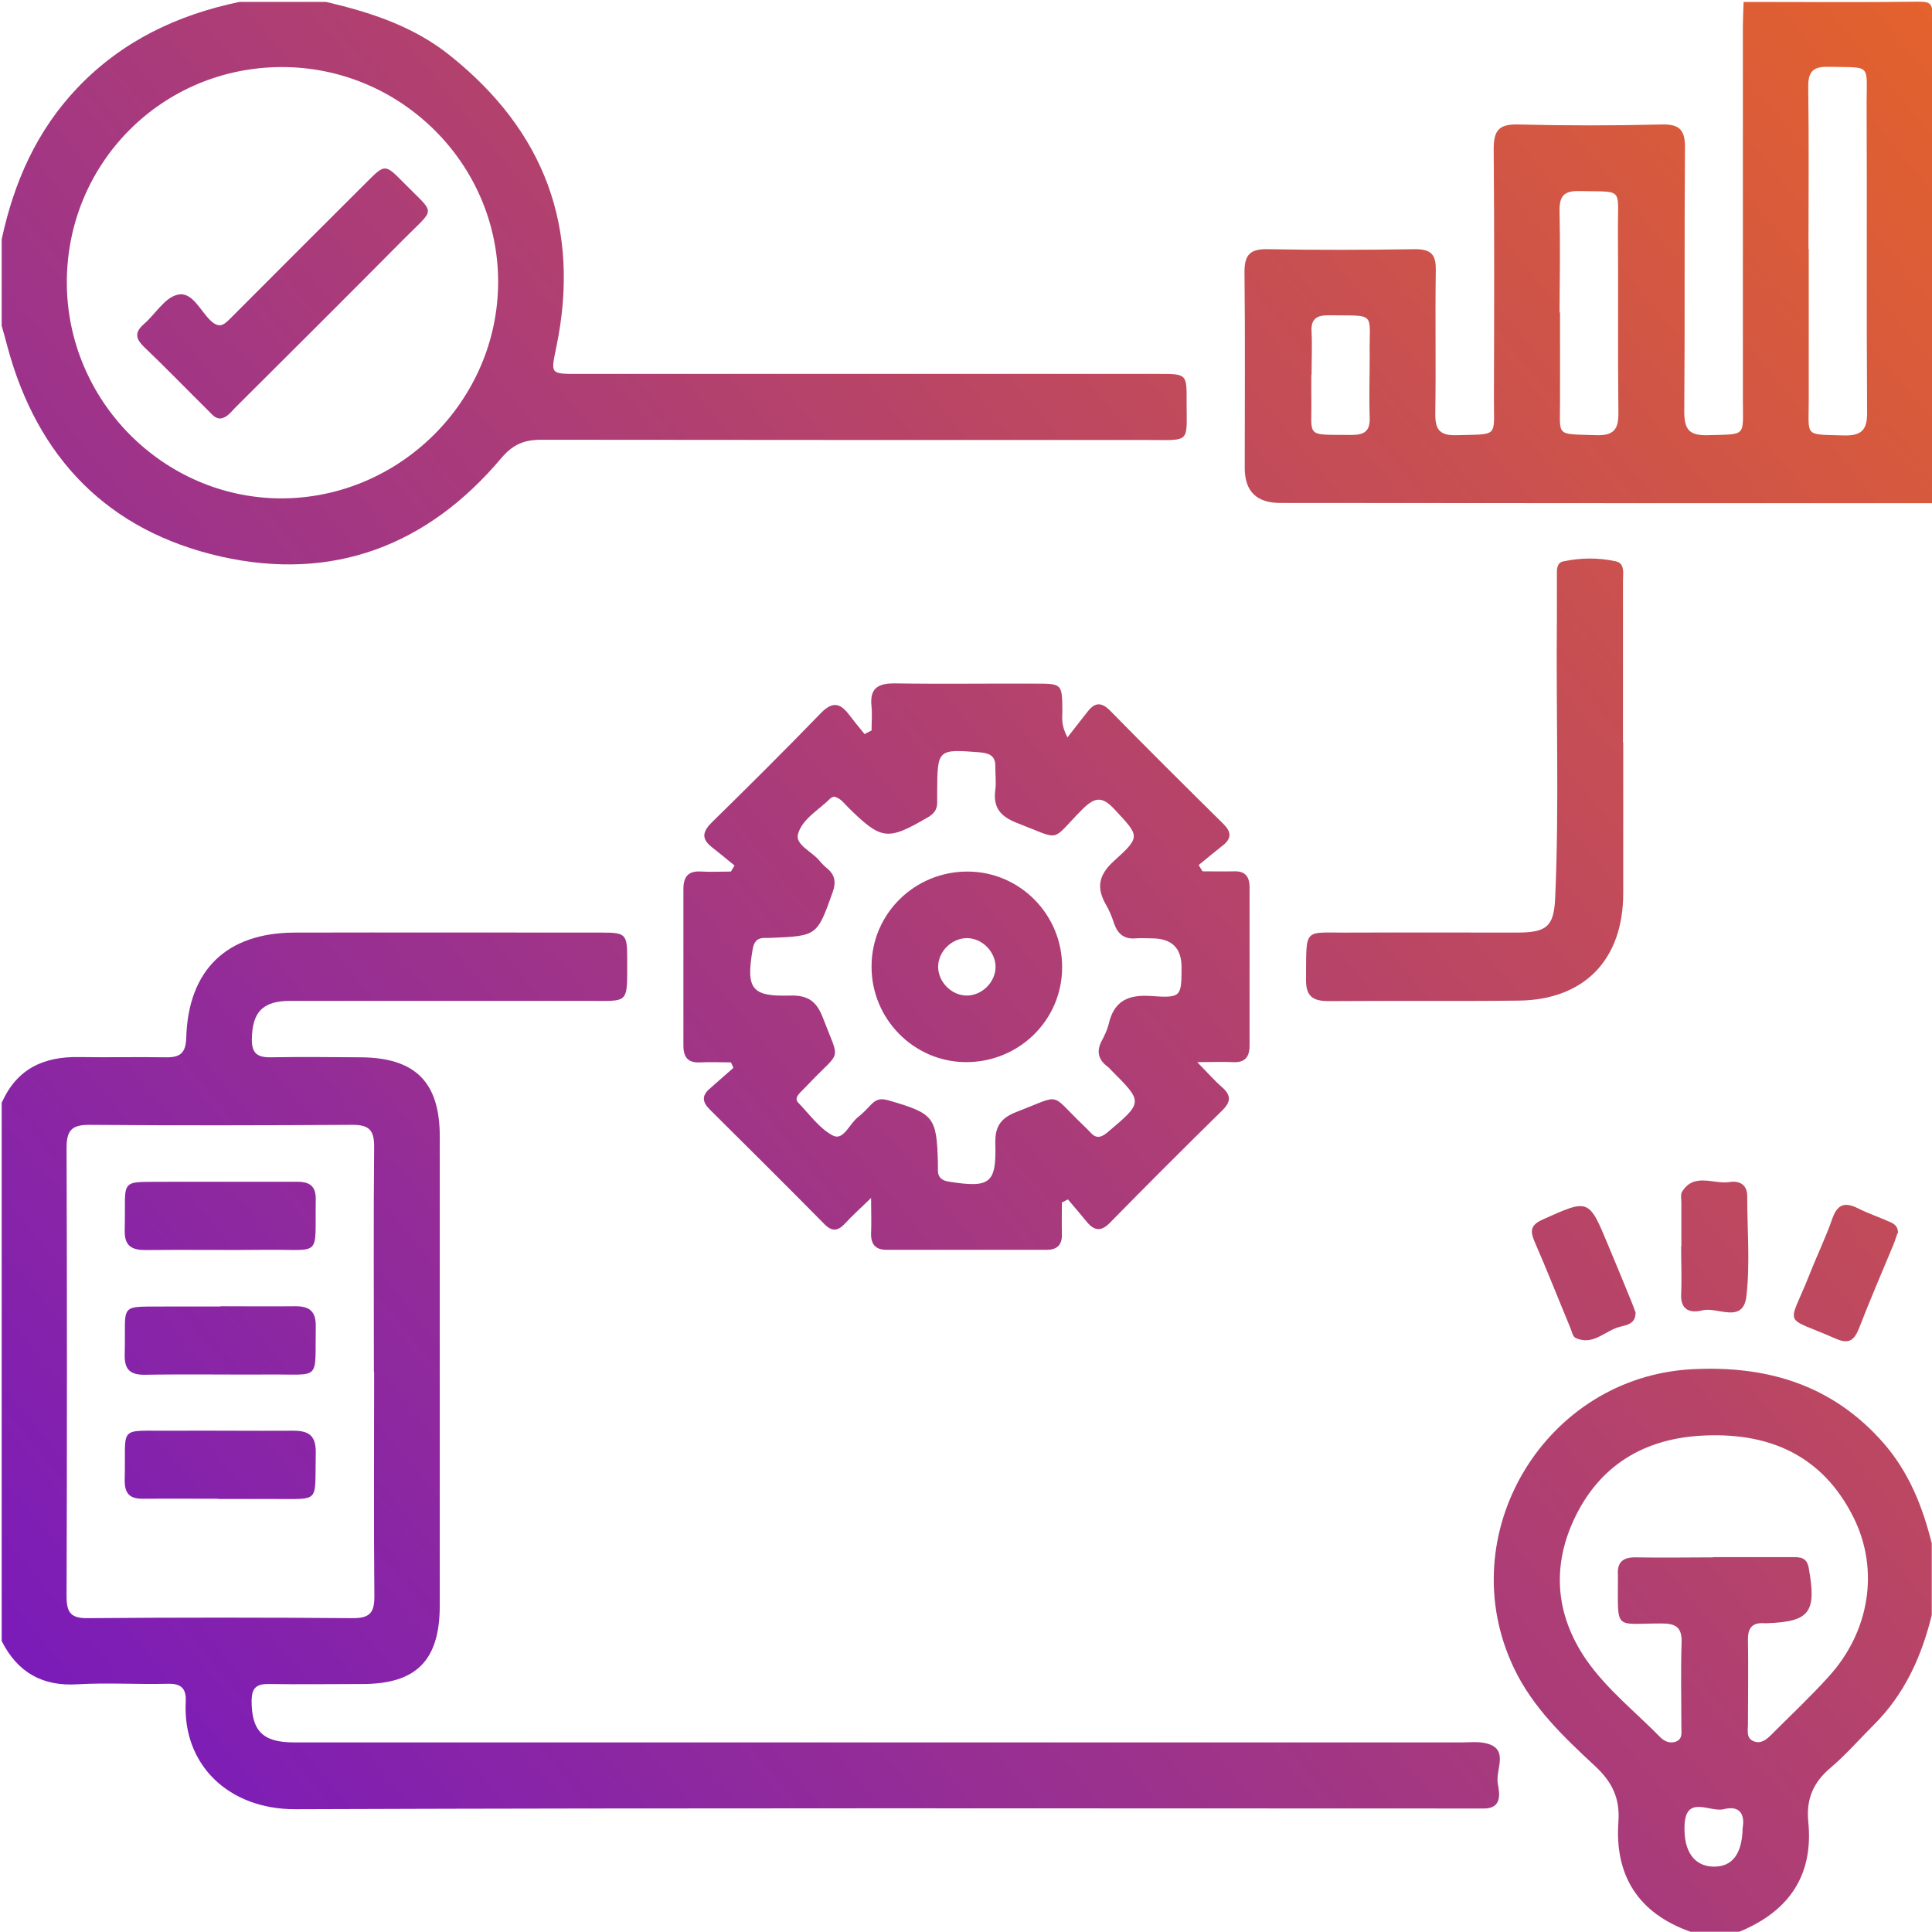 <?xml version="1.0" encoding="UTF-8"?>
<svg id="Layer_2" data-name="Layer 2" xmlns="http://www.w3.org/2000/svg" xmlns:xlink="http://www.w3.org/1999/xlink" viewBox="0 0 80.09 80.08">
  <defs>
    <style>
      .cls-1 {
        fill: url(#linear-gradient-2);
      }

      .cls-2 {
        fill: url(#linear-gradient-14);
      }

      .cls-3 {
        fill: url(#linear-gradient-6);
      }

      .cls-4 {
        fill: url(#linear-gradient-11);
      }

      .cls-5 {
        fill: url(#linear-gradient-10);
      }

      .cls-6 {
        fill: url(#linear-gradient-5);
      }

      .cls-7 {
        fill: none;
      }

      .cls-8 {
        fill: url(#linear-gradient-7);
      }

      .cls-9 {
        fill: url(#linear-gradient-9);
      }

      .cls-10 {
        fill: url(#linear-gradient-3);
      }

      .cls-11 {
        fill: url(#linear-gradient);
      }

      .cls-12 {
        fill: url(#linear-gradient-4);
      }

      .cls-13 {
        fill: url(#linear-gradient-8);
      }

      .cls-14 {
        fill: url(#linear-gradient-12);
      }

      .cls-15 {
        fill: url(#linear-gradient-13);
      }
    </style>
    <linearGradient id="linear-gradient" x1="-5.84" y1="90.48" x2="97.87" y2="4.85" gradientUnits="userSpaceOnUse">
      <stop offset="0" stop-color="#680fd2"/>
      <stop offset="1" stop-color="#ee691e"/>
    </linearGradient>
    <linearGradient id="linear-gradient-2" x1="-13.46" y1="81.25" x2="90.25" y2="-4.38" xlink:href="#linear-gradient"/>
    <linearGradient id="linear-gradient-3" x1="-31.99" y1="58.81" x2="71.72" y2="-26.82" xlink:href="#linear-gradient"/>
    <linearGradient id="linear-gradient-4" x1="14.09" y1="114.6" x2="117.79" y2="28.97" xlink:href="#linear-gradient"/>
    <linearGradient id="linear-gradient-5" x1="-11.96" y1="83.05" x2="91.74" y2="-2.58" xlink:href="#linear-gradient"/>
    <linearGradient id="linear-gradient-6" x1="-5.75" y1="90.58" x2="97.95" y2="4.95" xlink:href="#linear-gradient"/>
    <linearGradient id="linear-gradient-7" x1="4.63" y1="103.16" x2="108.34" y2="17.53" xlink:href="#linear-gradient"/>
    <linearGradient id="linear-gradient-8" x1="9.04" y1="108.49" x2="112.74" y2="22.86" xlink:href="#linear-gradient"/>
    <linearGradient id="linear-gradient-9" x1="6.31" y1="105.18" x2="110.01" y2="19.55" xlink:href="#linear-gradient"/>
    <linearGradient id="linear-gradient-10" x1="-19.44" y1="73.99" x2="84.26" y2="-11.63" xlink:href="#linear-gradient"/>
    <linearGradient id="linear-gradient-11" x1="-16.91" y1="77.06" x2="86.79" y2="-8.57" xlink:href="#linear-gradient"/>
    <linearGradient id="linear-gradient-12" x1="-14.38" y1="80.13" x2="89.32" y2="-5.5" xlink:href="#linear-gradient"/>
    <linearGradient id="linear-gradient-13" x1="-37.3" y1="52.37" x2="66.4" y2="-33.26" xlink:href="#linear-gradient"/>
    <linearGradient id="linear-gradient-14" x1="-11.97" y1="83.05" x2="91.74" y2="-2.58" xlink:href="#linear-gradient"/>
  </defs>
  <g id="Layer_1-2" data-name="Layer 1">
    <g>
      <rect class="cls-7" width="79.84" height="79.84"/>
      <g>
        <path class="cls-11" d="m.08,45.7c.62-1.4,1.74-1.91,3.21-1.88,1.2.02,2.4-.01,3.59.01.59.01.82-.18.84-.8.08-2.82,1.67-4.36,4.49-4.37,4.24-.01,8.49,0,12.73,0,1,0,1.06.06,1.06,1.07,0,1.98.11,1.75-1.77,1.76-4.06,0-8.12,0-12.19,0-1.16,0-1.59.47-1.6,1.61,0,.55.22.73.74.73,1.25-.02,2.5-.01,3.75,0,2.29.01,3.3,1.03,3.3,3.28,0,6.48,0,12.97,0,19.45,0,2.27-.97,3.25-3.21,3.25-1.3,0-2.6.02-3.91,0-.52,0-.67.2-.68.69,0,1.24.45,1.73,1.74,1.73,16.14,0,32.29,0,48.43,0,.29,0,.58-.03.86.01,1.18.18.52,1.1.63,1.69.08.43.19,1.07-.63,1.04-.21,0-.42,0-.62,0-16.2,0-32.39-.03-48.59.03-2.78.01-4.69-1.85-4.55-4.46.03-.6-.24-.76-.79-.74-1.22.03-2.45-.05-3.67.02-1.48.1-2.51-.49-3.17-1.79v-22.34Zm15.42,11.19c0-3.12-.02-6.25.01-9.37,0-.7-.24-.89-.9-.89-3.64.02-7.29.03-10.93,0-.73,0-.92.26-.92.96.02,6.19.02,12.39,0,18.58,0,.66.16.92.87.91,3.67-.03,7.34-.03,11.01,0,.7,0,.88-.24.88-.9-.03-3.1-.01-6.19-.01-9.29Z"/>
        <path class="cls-1" d="m80.08,20.86c-9,0-18.01,0-27.01-.01q-1.46,0-1.47-1.43c0-2.71.02-5.41-.01-8.12-.01-.76.25-.99.99-.97,2.03.04,4.06.03,6.09,0,.65,0,.86.22.85.86-.03,1.98.01,3.96-.02,5.93-.01.66.15.94.87.92,1.79-.05,1.55.12,1.56-1.55.01-3.44.02-6.87-.01-10.31,0-.78.22-1.04,1.02-1.02,1.98.05,3.96.05,5.93,0,.74-.02.99.21.98.97-.03,3.64,0,7.29-.03,10.93,0,.75.21,1,.97.98,1.64-.05,1.46.1,1.46-1.49,0-5.13,0-10.25,0-15.38,0-.36.02-.73.03-1.09,2.42,0,4.84.02,7.27-.01.47,0,.56.09.56.56-.02,6.74-.01,13.49-.01,20.23Zm-5.1-10.55c0,2.11,0,4.21,0,6.32,0,1.5-.2,1.37,1.44,1.42.74.02.99-.21.98-.97-.03-4.26,0-8.53-.02-12.79,0-1.68.21-1.48-1.57-1.52-.64-.02-.86.19-.85.84.03,2.24.01,4.47.01,6.71Zm-10.31,2.64c0,1.19,0,2.39,0,3.58.01,1.61-.24,1.45,1.51,1.51.74.02.92-.26.91-.95-.03-2.52,0-5.04-.02-7.56-.01-1.78.27-1.57-1.63-1.61-.63-.01-.8.24-.79.83.03,1.4.01,2.81,0,4.21Zm-10.31,2.59c0,.29,0,.57,0,.86.04,1.78-.33,1.61,1.68,1.63.53,0,.76-.17.74-.72-.03-.85,0-1.71,0-2.57-.03-1.85.33-1.64-1.72-1.67-.49,0-.72.16-.69.68.03.6,0,1.19,0,1.79Z"/>
        <path class="cls-10" d="m13.52.08c1.84.43,3.62,1.01,5.12,2.21,3.93,3.13,5.45,7.16,4.42,12.11-.23,1.11-.26,1.1.91,1.1,8.02,0,16.04,0,24.06,0,1.16,0,1.17,0,1.16,1.15,0,1.74.19,1.59-1.6,1.59-8.38,0-16.77,0-25.15-.01-.71,0-1.17.19-1.65.75-3.06,3.64-6.99,5.14-11.64,4.09C4.48,22.01,1.54,18.99.3,14.34c-.07-.28-.15-.55-.23-.83,0-1.2,0-2.4,0-3.59.51-2.37,1.45-4.51,3.16-6.3C5.08,1.69,7.35.62,9.92.08h3.59ZM2.77,11.7c0,4.9,3.99,8.93,8.85,8.96,4.93.02,9.02-4.04,9.03-8.96.01-4.9-4.03-8.92-8.96-8.92-4.96,0-8.92,3.97-8.92,8.93Z"/>
        <path class="cls-12" d="m70.08,80.08c-2.15-.76-3.15-2.31-2.99-4.56.07-.98-.26-1.65-.97-2.31-1.29-1.2-2.58-2.42-3.36-4.06-2.64-5.53,1.27-12.07,7.39-12.39,3.11-.16,5.81.65,7.92,3.05,1.06,1.21,1.63,2.64,2.01,4.17v2.97c-.42,1.72-1.13,3.29-2.41,4.56-.59.59-1.14,1.22-1.77,1.76-.72.6-1.03,1.29-.94,2.24.23,2.24-.81,3.73-2.86,4.57h-2.03Zm.94-15.53c1.09,0,2.19,0,3.28,0,.32,0,.6,0,.68.45.33,1.84.05,2.23-1.75,2.29-.03,0-.05,0-.08,0-.5-.04-.7.19-.69.69.02,1.17,0,2.34,0,3.51,0,.25-.08.56.23.69.31.13.54-.07.75-.28.79-.79,1.61-1.56,2.36-2.39,1.7-1.86,2.12-4.42,1.04-6.6-1.31-2.63-3.58-3.57-6.39-3.39-2.3.15-4.08,1.21-5.12,3.3-1.02,2.05-.87,4.1.43,5.99.85,1.22,2.03,2.15,3.07,3.21.18.18.4.26.64.18.29-.11.23-.38.23-.6,0-1.17-.03-2.34.01-3.51.02-.64-.25-.79-.83-.79-2.01,0-1.8.33-1.81-1.93,0-.03,0-.05,0-.08-.04-.53.21-.74.74-.73,1.07.02,2.13,0,3.2,0Zm1.22,11.23c.09-.48-.05-.97-.79-.78-.56.14-1.59-.63-1.62.71-.03,1.05.41,1.65,1.19,1.67.77.02,1.2-.5,1.22-1.6Z"/>
        <path class="cls-6" d="m36.13,30.29c0-.33.03-.66,0-.99-.09-.78.27-.98.99-.97,1.93.03,3.85,0,5.78.01,1.13,0,1.13,0,1.14,1.12,0,.28-.07.57.21,1.11.33-.42.59-.76.86-1.1.29-.36.56-.36.9-.02,1.55,1.58,3.12,3.14,4.69,4.69.33.32.38.6,0,.9-.34.27-.68.55-1.01.82.05.09.11.17.16.26.43,0,.86.01,1.29,0,.47-.02.66.21.66.66,0,2.19,0,4.37,0,6.56,0,.49-.2.72-.7.69-.41-.02-.82,0-1.47,0,.44.45.72.77,1.04,1.05.39.34.34.62-.01.96-1.56,1.53-3.11,3.08-4.64,4.64-.36.37-.64.36-.96-.02-.26-.32-.53-.63-.79-.94-.08.04-.16.08-.25.13,0,.43-.01.86,0,1.28.02.45-.17.68-.63.68-2.21,0-4.42,0-6.64,0-.46,0-.65-.23-.64-.68.02-.41,0-.83,0-1.47-.45.44-.79.74-1.09,1.07-.29.31-.54.33-.85.01-1.57-1.59-3.16-3.17-4.75-4.75-.3-.3-.34-.56-.01-.85.33-.29.66-.58.99-.87-.03-.08-.06-.16-.1-.23-.42,0-.85-.02-1.27,0-.51.03-.7-.21-.7-.7,0-2.16,0-4.32,0-6.48,0-.53.21-.77.75-.73.4.02.81,0,1.22,0,.05-.08.1-.17.15-.25-.32-.26-.63-.52-.95-.77-.44-.35-.37-.64.01-1.02,1.52-1.49,3.04-3,4.52-4.53.44-.45.76-.45,1.13.02.22.29.45.57.68.85l.27-.14Zm-1.52,2.72c-.06.03-.14.04-.19.09-.48.48-1.17.85-1.34,1.48-.12.44.58.72.89,1.1.1.12.21.23.33.33.32.27.36.57.22.97-.65,1.82-.64,1.82-2.59,1.9-.08,0-.16,0-.23,0-.32,0-.45.17-.5.48-.28,1.63-.05,1.96,1.55,1.91.76-.02,1.11.25,1.37.94.7,1.83.76,1.3-.51,2.63-.14.15-.29.3-.44.45-.11.12-.22.27-.09.41.47.48.89,1.09,1.46,1.38.43.21.68-.51,1.04-.78.21-.16.38-.36.56-.54.21-.21.42-.23.71-.14,1.86.54,1.98.68,2.03,2.58,0,.1,0,.21,0,.31,0,.32.19.44.49.48,1.66.26,1.94.07,1.89-1.57-.02-.71.21-1.07.89-1.33,1.92-.74,1.33-.8,2.75.55.09.09.19.18.28.28.23.27.43.27.72.03,1.49-1.26,1.5-1.25.16-2.59-.05-.06-.11-.12-.17-.16-.36-.28-.44-.62-.23-1.03.12-.23.24-.47.3-.72.22-.96.81-1.23,1.77-1.16,1.24.09,1.25.02,1.25-1.2q0-1.18-1.21-1.19c-.23,0-.47-.02-.7,0-.46.04-.73-.18-.88-.6-.09-.27-.19-.54-.34-.79-.41-.71-.31-1.24.33-1.82,1.13-1.02,1.05-1.03.02-2.14-.53-.57-.83-.5-1.35.02-1.34,1.35-.8,1.27-2.68.55-.7-.27-1.01-.64-.91-1.38.04-.31,0-.62,0-.94.02-.44-.21-.57-.62-.61-1.77-.14-1.78-.14-1.79,1.62,0,.16,0,.31,0,.47,0,.29-.15.47-.4.61-1.67.97-1.91.94-3.3-.43-.16-.16-.3-.37-.56-.43Z"/>
        <path class="cls-3" d="m67.29,30.78c0,2.08,0,4.16,0,6.25,0,2.75-1.61,4.42-4.34,4.45-2.63.03-5.26,0-7.89.02-.67,0-.93-.23-.92-.91.02-2.21-.14-1.91,1.85-1.93,2.29-.01,4.58,0,6.87,0,1.26,0,1.56-.24,1.61-1.46.17-3.85.03-7.7.07-11.55,0-.6,0-1.2,0-1.8,0-.23-.02-.52.27-.58.72-.15,1.45-.16,2.17,0,.39.08.3.5.3.8,0,2.24,0,4.48,0,6.72Z"/>
        <path class="cls-8" d="m67.8,54.43c0,.45-.37.5-.64.57-.62.15-1.12.81-1.85.46-.11-.05-.15-.26-.21-.41-.5-1.2-.97-2.4-1.49-3.59-.19-.45-.15-.68.33-.9,1.93-.87,1.92-.88,2.73,1.07.32.77.64,1.53.95,2.3.07.17.13.34.19.5Z"/>
        <path class="cls-13" d="m78.66,51.12c-.05.14-.1.31-.17.48-.48,1.15-.97,2.29-1.42,3.45-.2.51-.42.69-.98.44-2.21-.97-1.97-.42-1.1-2.6.31-.8.69-1.57.97-2.38.21-.59.52-.69,1.06-.42.42.21.86.36,1.29.55.19.08.38.18.37.48Z"/>
        <path class="cls-9" d="m69.7,51.66c0-.6,0-1.2,0-1.8,0-.16-.04-.35.03-.46.51-.81,1.31-.29,1.97-.4.39-.06.73.09.73.58,0,1.38.12,2.77-.03,4.13-.13,1.2-1.2.45-1.83.61-.44.11-.9.04-.88-.64.03-.68,0-1.35,0-2.03h0Z"/>
        <path class="cls-5" d="m9.14,48.99c1.07,0,2.14,0,3.2,0,.52,0,.76.2.75.74-.04,2.42.28,2.06-1.98,2.08-1.69.02-3.38-.01-5.08.01-.63,0-.88-.21-.86-.86.06-2.21-.33-1.94,1.93-1.97.68,0,1.35,0,2.03,0,0,0,0,0,0,0Z"/>
        <path class="cls-4" d="m9.14,54.15c1.04,0,2.08.01,3.12,0,.59,0,.84.23.83.84-.04,2.29.25,1.97-1.92,1.99-1.72.01-3.43-.02-5.15.01-.65.01-.87-.23-.85-.87.06-2.2-.34-1.93,1.94-1.96.68,0,1.35,0,2.03,0,0,0,0,0,0,0Z"/>
        <path class="cls-14" d="m9.06,62.13c-1.04,0-2.08-.01-3.12,0-.57.01-.78-.22-.77-.79.06-2.3-.34-2.01,1.94-2.03,1.69-.01,3.38.01,5.07,0,.66,0,.92.24.91.92-.05,2.16.24,1.89-1.85,1.91-.73,0-1.46,0-2.19,0,0,0,0,0,0,0Z"/>
        <path class="cls-15" d="m9.14,17.35c-.24,0-.36-.19-.51-.33-.89-.88-1.76-1.78-2.66-2.64-.36-.35-.39-.61,0-.95.47-.41.85-1.08,1.38-1.21.62-.16.95.67,1.39,1.08.39.36.58.12.83-.12,1.87-1.88,3.75-3.75,5.63-5.63.75-.75.76-.76,1.51,0,1.37,1.4,1.37,1,0,2.39-2.31,2.33-4.63,4.64-6.95,6.95-.18.18-.33.41-.61.46Z"/>
        <path class="cls-2" d="m44.03,40.1c0,2.19-1.8,3.95-4.01,3.93-2.15-.02-3.9-1.8-3.89-3.97,0-2.19,1.8-3.95,4.01-3.93,2.16.02,3.9,1.8,3.89,3.97Zm-2.76,0c.01-.63-.54-1.2-1.17-1.21-.63-.01-1.2.54-1.21,1.17-.01.63.54,1.2,1.17,1.21.63.01,1.2-.54,1.21-1.17Z"/>
      </g>
    </g>
  </g>
</svg>